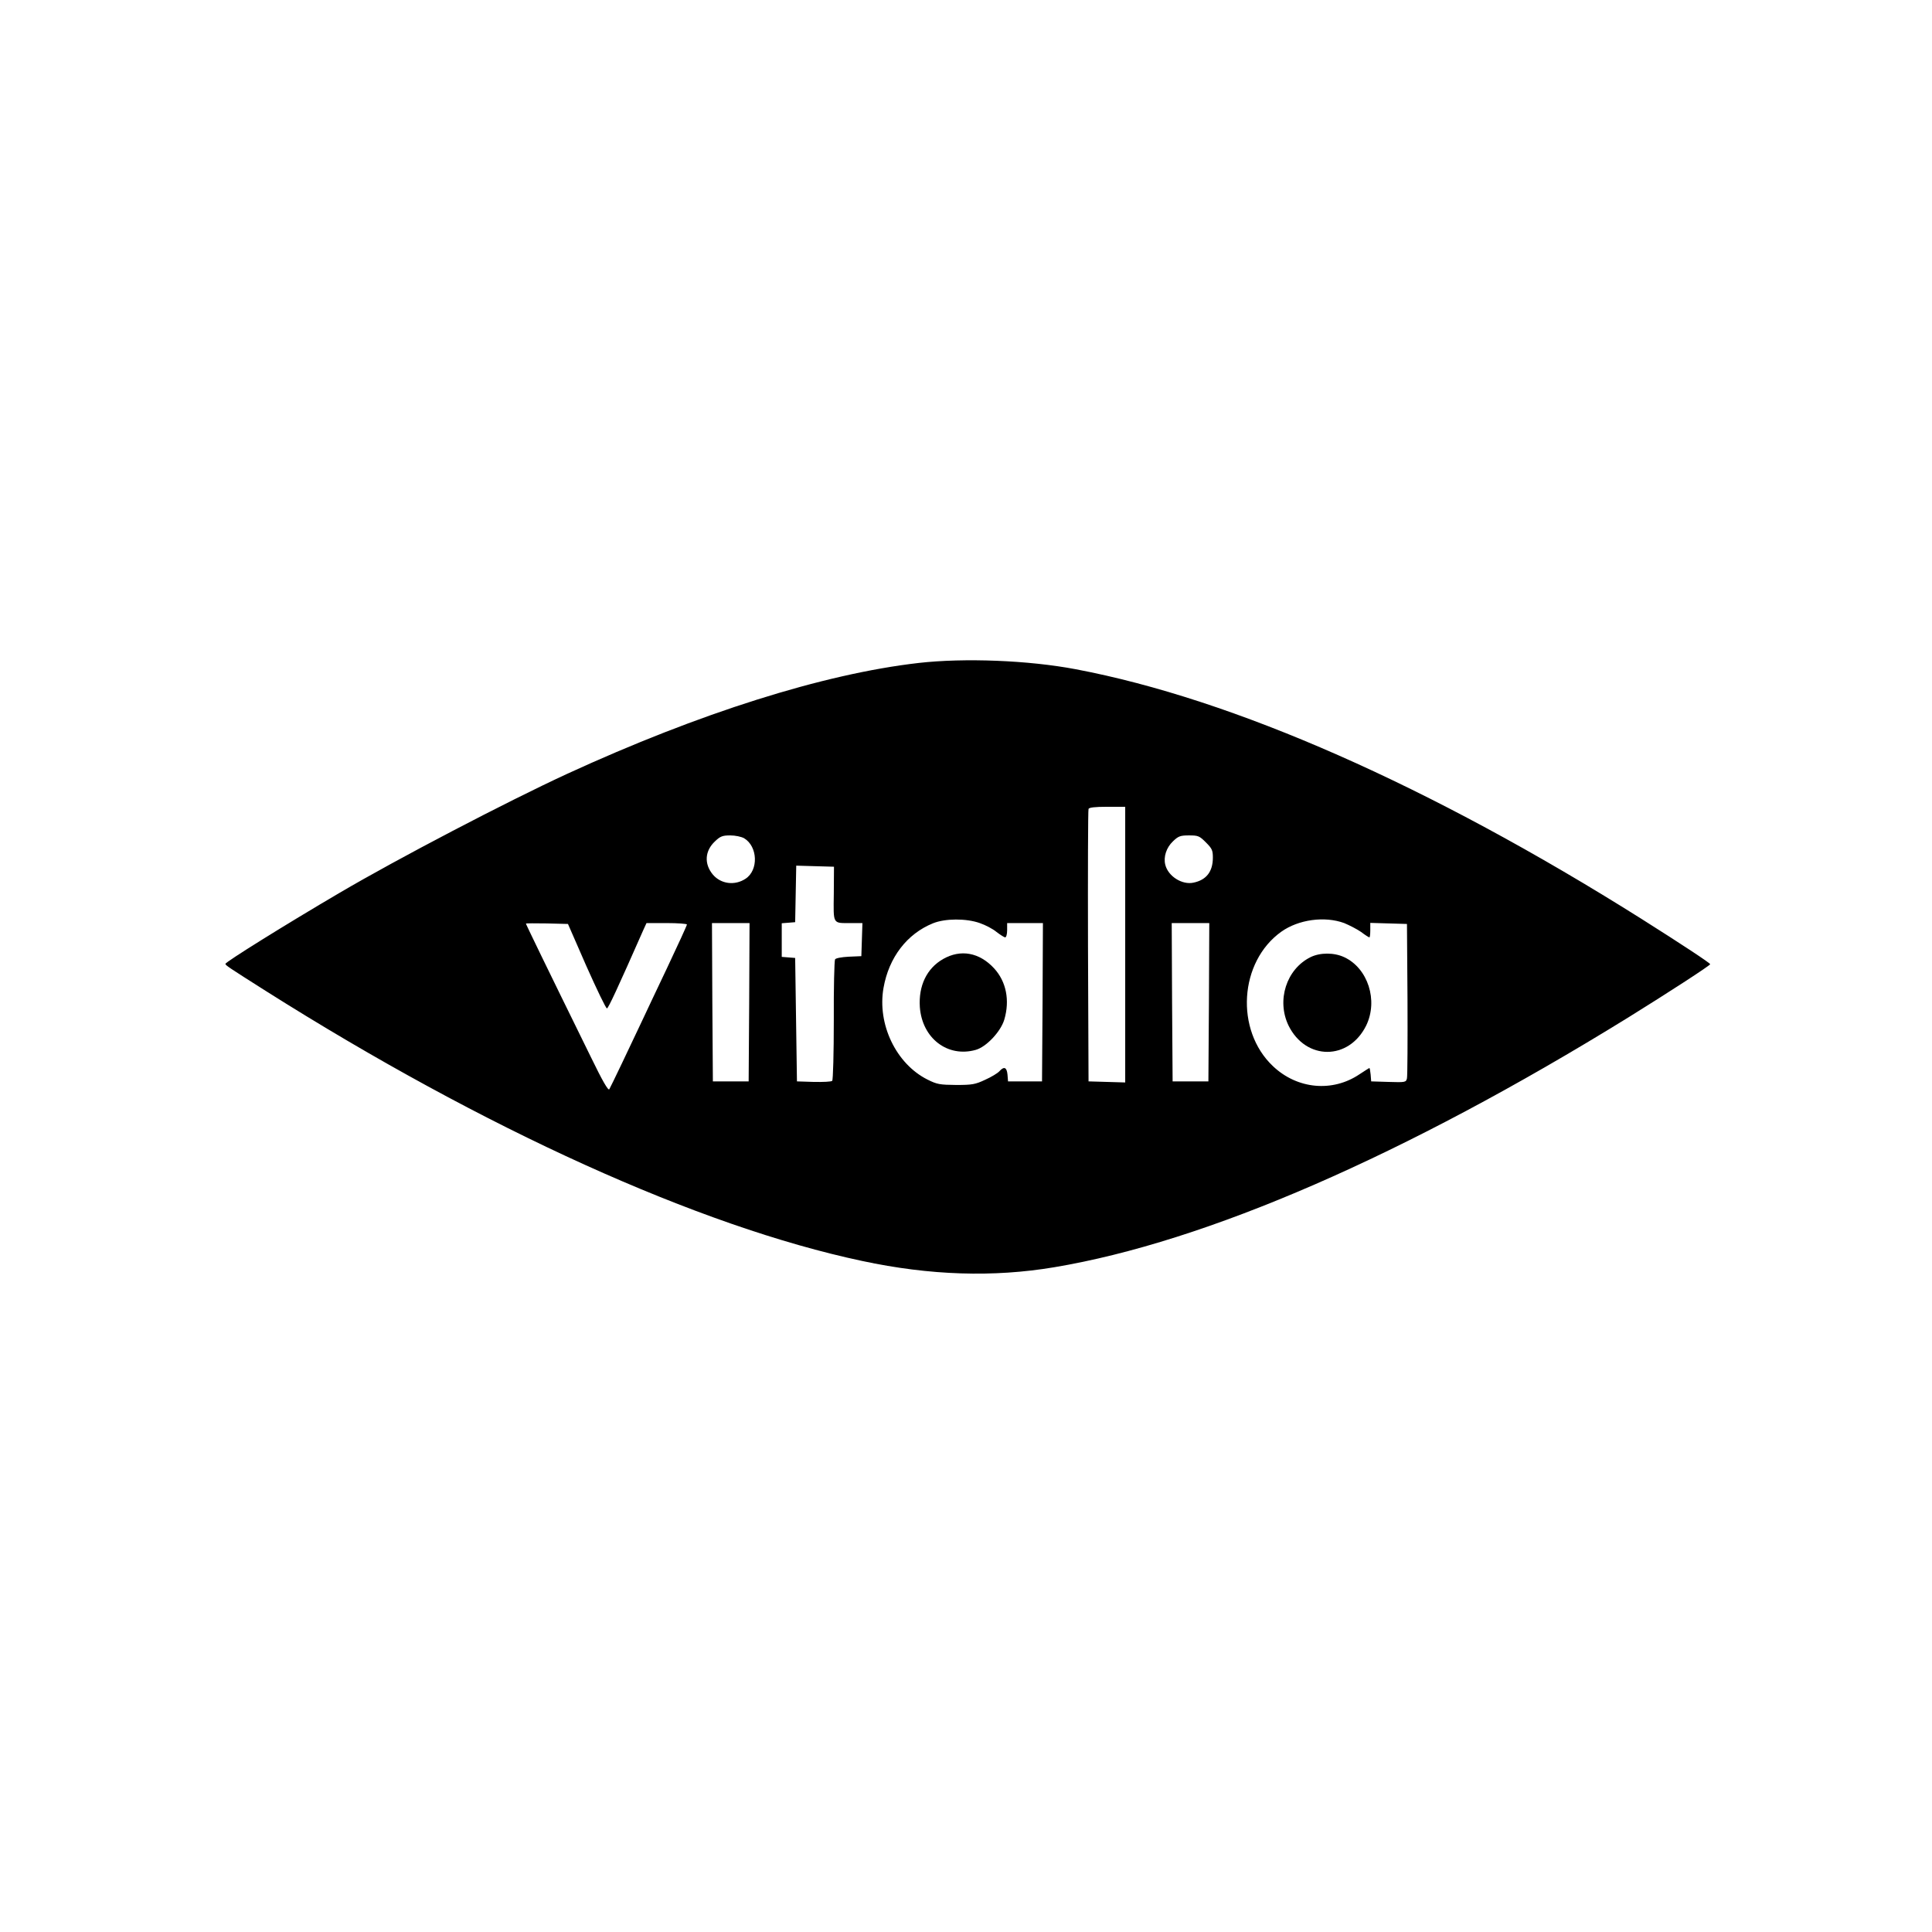 <?xml version="1.0" standalone="no"?>
<!DOCTYPE svg PUBLIC "-//W3C//DTD SVG 20010904//EN"
 "http://www.w3.org/TR/2001/REC-SVG-20010904/DTD/svg10.dtd">
<svg version="1.0" xmlns="http://www.w3.org/2000/svg"
 width="1080pt" height="1080pt" viewBox="0 0 1080 1080"
 preserveAspectRatio="xMidYMid meet">
<g transform="translate(0,1080) scale(0.1,-0.1)"
fill="#000000" stroke="none">
<path d="M5135 7094 c-532 -61 -1225 -280 -1965 -620 -338 -156 -945 -473
-1270 -664 -307 -180 -640 -388 -640 -398 0 -8 20 -21 225 -151 1223 -773
2425 -1317 3335 -1510 379 -81 733 -92 1073 -35 850 142 1960 625 3207 1395
221 137 460 292 460 299 -1 7 -157 110 -385 254 -1182 744 -2279 1228 -3162
1395 -264 50 -621 64 -878 35z m1155 -1574 l0 -771 -102 3 -103 3 -3 755 c-1
415 0 761 3 768 3 8 34 12 105 12 l100 0 0 -770z m-2130 594 c76 -46 81 -178
8 -226 -60 -40 -138 -30 -183 23 -50 60 -45 133 12 186 29 28 42 33 85 33 28
0 62 -7 78 -16z m2581 -23 c34 -34 39 -44 39 -85 0 -78 -36 -125 -108 -140
-63 -14 -142 35 -158 100 -11 44 6 96 43 131 30 29 41 33 90 33 51 0 58 -3 94
-39z m-2080 -287 c-2 -174 -8 -164 95 -164 l65 0 -3 -92 -3 -93 -70 -3 c-40
-2 -73 -8 -77 -15 -4 -7 -8 -160 -7 -341 0 -181 -4 -333 -9 -338 -5 -5 -51 -7
-103 -6 l-94 3 -5 345 -5 345 -37 3 -38 3 0 94 0 94 38 3 37 3 3 158 3 158
105 -3 106 -3 -1 -151z m816 -164 c32 -11 74 -33 94 -50 21 -16 43 -30 48 -30
6 0 11 18 11 40 l0 40 100 0 100 0 -2 -442 -3 -443 -95 0 -95 0 -3 38 c-4 41
-19 48 -46 18 -9 -10 -45 -32 -79 -47 -55 -26 -73 -29 -162 -29 -91 1 -106 3
-160 30 -176 88 -282 310 -246 513 30 170 131 302 277 361 67 27 185 28 261 1z
m2037 0 c29 -12 72 -34 95 -50 22 -17 43 -30 46 -30 3 0 5 18 5 40 l0 41 103
-3 102 -3 3 -420 c1 -231 0 -430 -3 -443 -5 -22 -9 -23 -103 -20 l-97 3 -3 38
c-2 20 -5 37 -7 37 -1 0 -26 -16 -55 -35 -151 -102 -348 -84 -484 45 -213 201
-189 584 47 752 96 68 242 88 351 48z m-4235 -243 c58 -130 109 -236 114 -234
8 2 58 109 204 440 l17 37 113 0 c62 0 113 -4 113 -8 0 -5 -50 -114 -111 -243
-61 -129 -124 -261 -139 -294 -70 -149 -176 -371 -184 -384 -6 -9 -38 46 -103
180 -257 523 -363 742 -363 746 0 2 53 2 117 1 l118 -3 104 -238z m909 -199
l-3 -443 -100 0 -100 0 -3 443 -2 442 105 0 105 0 -2 -442z m2570 0 l-3 -443
-100 0 -100 0 -3 443 -2 442 105 0 105 0 -2 -442z"/>
<path d="M5272 5439 c-91 -52 -138 -149 -130 -269 13 -174 155 -283 312 -239
59 16 140 102 160 169 32 108 11 213 -57 287 -82 89 -187 108 -285 52z"/>
<path d="M7325 5449 c-134 -67 -190 -241 -122 -382 97 -196 337 -196 434 0 68
140 10 320 -122 382 -57 27 -136 27 -190 0z"/>
</g>
</svg>
